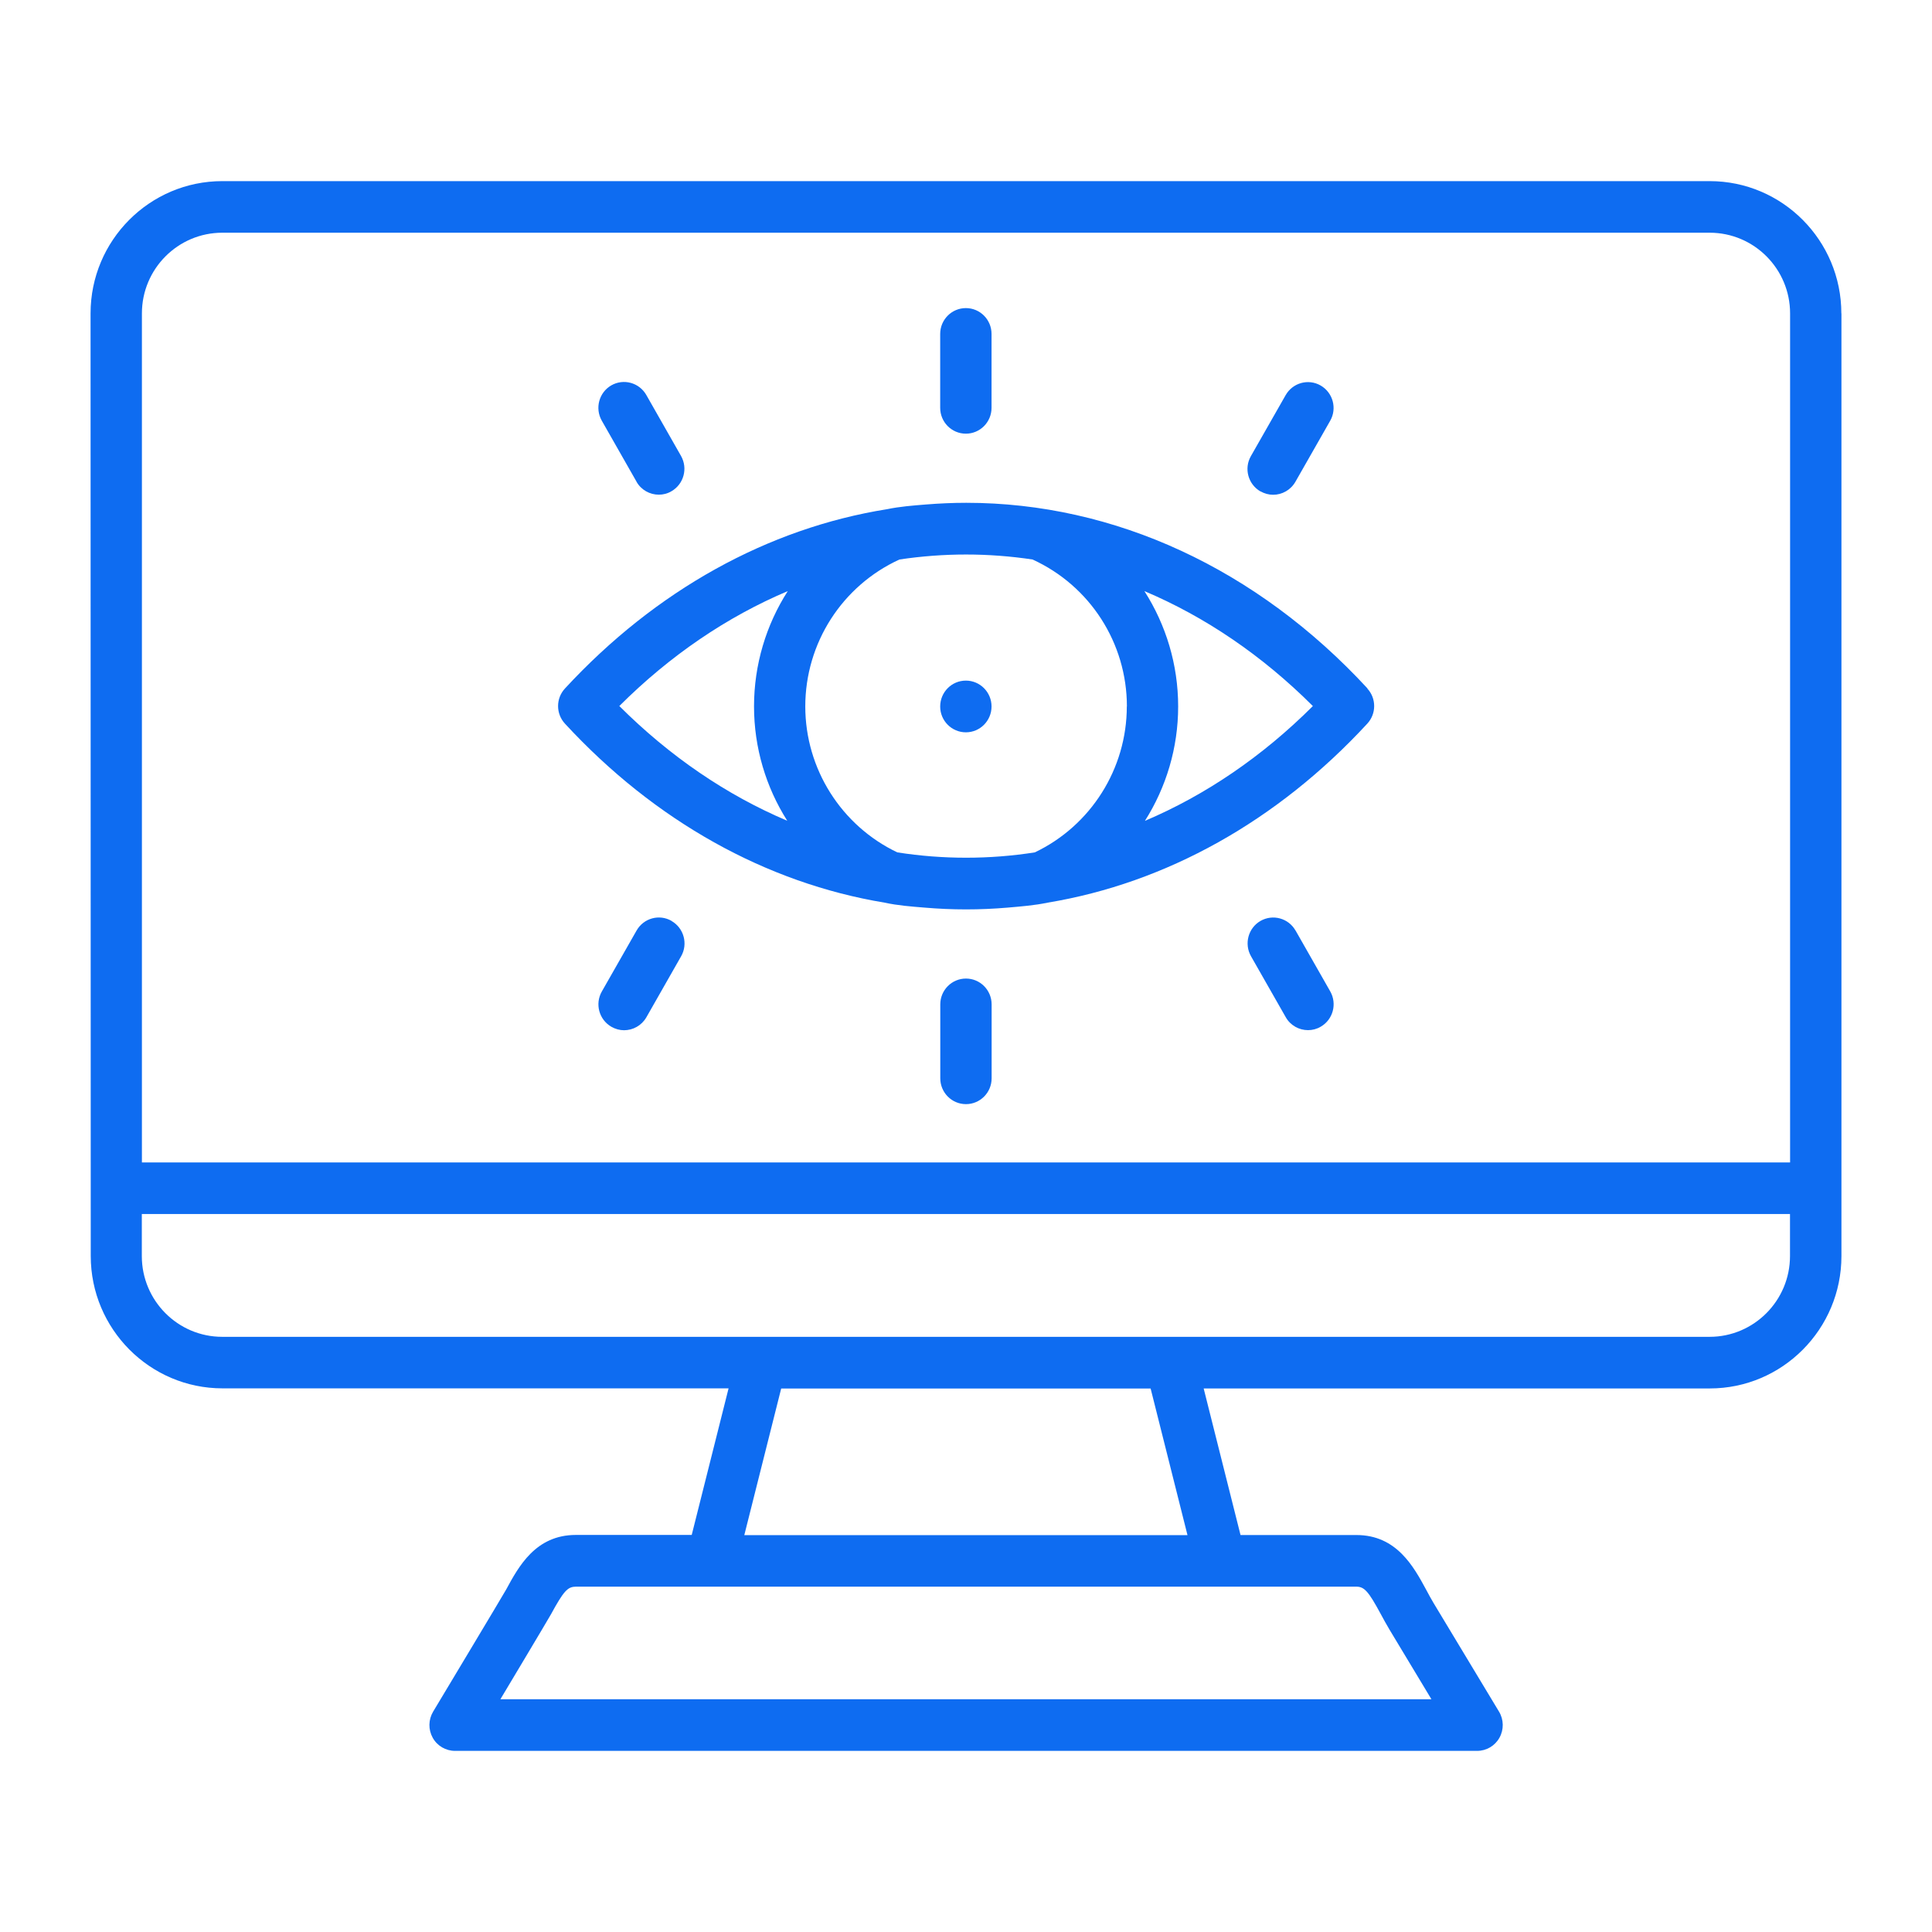 <svg width="64" height="64" viewBox="0 0 64 64" fill="none" xmlns="http://www.w3.org/2000/svg">
<path d="M31.996 24.259C31.527 24.259 31.145 23.877 31.145 23.405V23.403C31.145 22.931 31.524 22.546 31.996 22.546C32.464 22.546 32.846 22.928 32.846 23.403C32.846 23.874 32.467 24.259 31.996 24.259ZM31.996 14.366C32.464 14.366 32.846 13.984 32.846 13.51V11.062C32.846 10.59 32.467 10.206 31.996 10.206C31.527 10.206 31.145 10.588 31.145 11.062V13.51C31.145 13.981 31.524 14.366 31.996 14.366ZM41.752 16.275C41.886 16.351 42.031 16.39 42.173 16.39C42.469 16.39 42.753 16.235 42.912 15.96L44.064 13.939C44.298 13.529 44.156 13.007 43.749 12.771C43.342 12.536 42.823 12.679 42.589 13.089L41.437 15.11C41.203 15.52 41.345 16.042 41.752 16.278L41.752 16.275ZM21.085 15.958C21.241 16.233 21.529 16.387 21.824 16.387C21.966 16.387 22.114 16.351 22.245 16.272C22.652 16.036 22.792 15.514 22.56 15.104L21.409 13.083C21.174 12.673 20.656 12.533 20.249 12.766C19.842 13.002 19.702 13.524 19.934 13.934L21.085 15.955L21.085 15.958ZM31.999 32.416C31.53 32.416 31.148 32.798 31.148 33.272V35.72C31.148 36.191 31.527 36.576 31.999 36.576C32.467 36.576 32.849 36.194 32.849 35.72V33.272C32.849 32.8 32.47 32.416 31.999 32.416ZM42.915 30.824C42.681 30.414 42.162 30.274 41.755 30.507C41.348 30.743 41.209 31.265 41.44 31.675L42.592 33.696C42.748 33.971 43.035 34.125 43.33 34.125C43.473 34.125 43.62 34.089 43.752 34.01C44.159 33.775 44.298 33.252 44.067 32.843L42.915 30.821L42.915 30.824ZM22.248 30.507C21.841 30.271 21.322 30.414 21.088 30.824L19.936 32.845C19.702 33.255 19.844 33.777 20.252 34.013C20.385 34.089 20.53 34.128 20.672 34.128C20.968 34.128 21.253 33.974 21.412 33.699L22.563 31.678C22.797 31.268 22.655 30.746 22.248 30.51L22.248 30.507ZM45.293 22.807C45.597 23.135 45.597 23.643 45.293 23.972C42.31 27.203 38.624 29.252 34.706 29.901C34.274 29.993 33.819 30.027 33.379 30.066C32.922 30.105 32.461 30.125 32.004 30.125C31.544 30.125 31.087 30.105 30.63 30.066C30.189 30.03 29.735 29.996 29.302 29.901C25.385 29.252 21.696 27.203 18.715 23.972C18.411 23.643 18.411 23.135 18.715 22.807C21.721 19.553 25.438 17.498 29.389 16.867C29.807 16.78 30.245 16.746 30.671 16.712C31.117 16.676 31.564 16.656 32.01 16.656C36.92 16.656 41.64 18.84 45.302 22.807L45.293 22.807ZM24.978 23.402C24.978 22.018 25.379 20.699 26.096 19.581C24.082 20.432 22.192 21.715 20.516 23.388C22.189 25.058 24.071 26.338 26.079 27.189C25.373 26.077 24.978 24.769 24.978 23.399V23.402ZM37.33 23.402C37.33 21.299 36.106 19.402 34.204 18.534C33.477 18.425 32.743 18.369 32.002 18.369C31.26 18.369 30.524 18.425 29.796 18.534C27.897 19.404 26.676 21.302 26.676 23.402C26.676 25.468 27.869 27.352 29.724 28.236C30.476 28.354 31.238 28.413 32.002 28.413C32.768 28.413 33.53 28.354 34.28 28.236C36.134 27.352 37.327 25.468 37.327 23.402H37.33ZM43.489 23.388C41.814 21.715 39.923 20.432 37.91 19.581C38.624 20.699 39.028 22.015 39.028 23.402C39.028 24.772 38.632 26.08 37.927 27.192C39.932 26.341 41.816 25.061 43.489 23.391V23.388ZM61 10.382V41.609C61 44.029 59.043 45.994 56.639 45.994H39.873L41.094 50.85H44.934C46.261 50.85 46.827 51.894 47.24 52.655C47.323 52.81 47.401 52.956 47.485 53.096L49.657 56.7C49.816 56.964 49.822 57.295 49.671 57.565C49.521 57.834 49.239 58 48.932 58H15.073C14.767 58 14.482 57.834 14.334 57.565C14.184 57.295 14.189 56.967 14.348 56.7C14.348 56.7 16.685 52.807 16.769 52.652C17.181 51.892 17.744 50.847 19.075 50.847H22.914L24.135 45.991H7.369C4.963 45.991 3.006 44.023 3.006 41.606L3 10.382C3 7.965 4.957 6 7.364 6H56.636C59.042 6 60.997 7.965 60.997 10.382L61 10.382ZM19.066 52.562C18.802 52.562 18.665 52.717 18.252 53.475C18.163 53.638 16.576 56.29 16.576 56.29H47.418L46.027 53.98C45.924 53.806 45.831 53.638 45.742 53.472C45.332 52.714 45.196 52.56 44.928 52.56H19.064L19.066 52.562ZM39.337 50.853L38.116 45.996H25.878L24.656 50.853H39.337ZM59.299 40.216H4.698V41.609C4.698 43.085 5.892 44.284 7.361 44.284H56.633C58.103 44.284 59.296 43.082 59.296 41.609V40.216H59.299ZM59.299 10.381C59.299 8.908 58.106 7.709 56.636 7.709H7.364C5.894 7.709 4.701 8.908 4.701 10.381V38.507H59.299V10.381Z" fill="#0E6CF1"/>
</svg>
